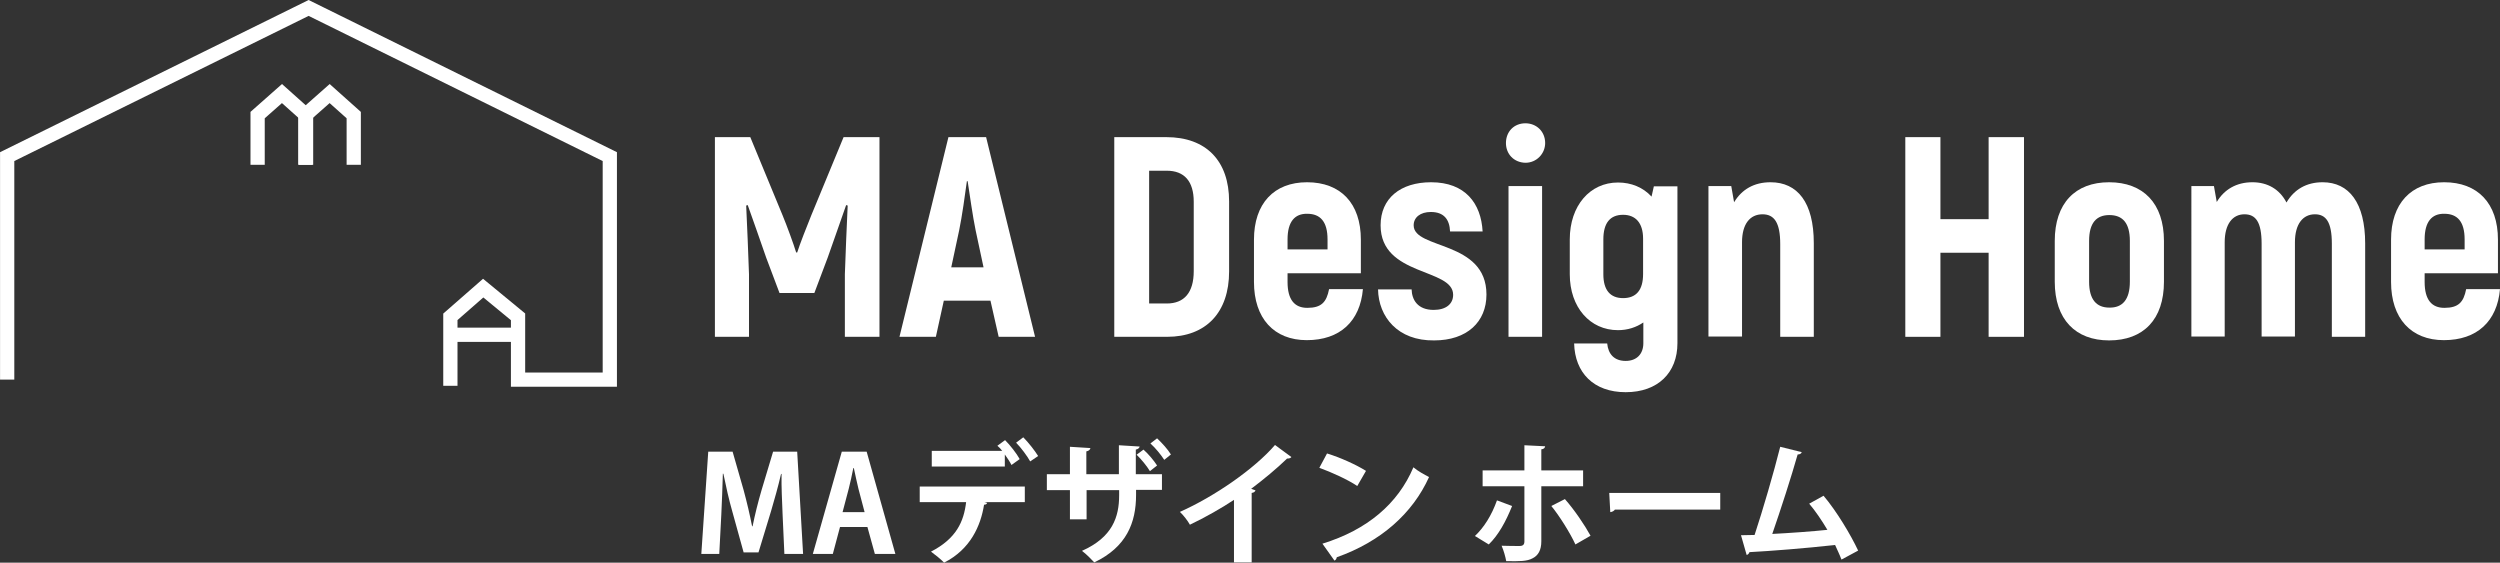 <?xml version="1.0" encoding="utf-8"?>
<!-- Generator: Adobe Illustrator 27.4.1, SVG Export Plug-In . SVG Version: 6.00 Build 0)  -->
<svg version="1.1" xmlns="http://www.w3.org/2000/svg" xmlns:xlink="http://www.w3.org/1999/xlink" x="0px" y="0px"
	 viewBox="0 0 975.3 219.5" style="enable-background:new 0 0 975.3 219.5;" xml:space="preserve">
<rect x="0" y="0" width="975.3" height="219.5" fill="#333333" stroke="none"/>
<style type="text/css">
	.st0{fill:#FFFFFF;}
	.st1{fill:none;stroke:#FFFFFF;stroke-width:5.559;stroke-miterlimit:10;}
</style>
<g id="レイヤー_1">
</g>
<g id="data">
	<g>
		<g>
			<path class="st0" d="M313.3,216.1H306l-0.7-15.5c-0.2-5.3-0.5-10.7-0.4-15.7h-0.2c-1.1,4.8-2.6,10.1-3.9,14.5l-4.9,16.1h-5.8
				l-4.4-15.9c-1.3-4.5-2.5-9.9-3.5-14.8H282c-0.1,5-0.4,11-0.6,15.9l-0.8,15.4h-7l2.7-39.9h9.5l4.3,15c1.3,4.8,2.4,9.5,3.3,14.1
				h0.2c0.9-4.5,2.1-9.3,3.5-14.1l4.5-15h9.4L313.3,216.1z"/>
			<path class="st0" d="M349.3,216.1h-8l-2.9-10.5h-10.7l-2.8,10.5h-7.8l11.3-39.9h9.7L349.3,216.1z M337.3,199.8l-2.4-9.1
				c-0.6-2.5-1.3-5.7-1.8-8.1h-0.2c-0.5,2.5-1.2,5.8-1.8,8.1l-2.4,9.1H337.3z"/>
			<path class="st0" d="M358.8,195.9v-6.1h41v6.1h-15.7l1,0.3c-0.1,0.4-0.5,0.7-1.2,0.7c-1.3,8.2-5.3,17.4-15.6,22.6
				c-1-1.1-3.7-3.3-5.1-4.3c9.9-5.1,12.8-11.7,13.7-19.3H358.8z M394.6,181.4c-0.6-1.2-1.6-2.7-2.6-4.1v4.7h-28.5v-6.1H391
				c-0.6-0.8-1.3-1.5-1.9-2l3-2.2c2,2,4.5,5.2,5.7,7.4L394.6,181.4z M401.9,180c-1.1-2-3.6-5.4-5.5-7.3l2.8-2.1c2,2,4.5,5.2,5.8,7.3
				L401.9,180z"/>
			<path class="st0" d="M453.4,191.1h-10.2v2c0,10.8-3.7,20.3-16.3,26.3c-1.2-1.3-3.2-3.3-4.8-4.5c11.9-5.3,14.5-13.2,14.5-21.7v-2
				h-12.7v11.4h-6.5v-11.4h-9v-6.2h9v-10.7l8,0.5c-0.1,0.5-0.5,1.1-1.6,1.3v8.9h12.7v-11.3l8.1,0.5c-0.1,0.5-0.5,1-1.5,1.2v9.6h10.2
				V191.1z M446.1,175.4c2,1.8,4,4.2,5.3,6.2l-2.8,2.2c-1.2-2-3.4-4.7-5.2-6.4L446.1,175.4z M451.4,171c2.1,2,4.1,4.2,5.4,6.3
				l-2.6,2.1c-1.3-2-3.4-4.6-5.4-6.4L451.4,171z"/>
			<path class="st0" d="M503.8,178.3c-0.3,0.4-0.8,0.6-1.7,0.6c-4,3.9-9.1,8.1-14,11.8c0.6,0.2,1.1,0.4,1.7,0.6
				c-0.2,0.5-0.6,0.9-1.5,1v27.1h-6.9v-24.4c-4.6,3.1-11.5,7-17.2,9.7c-0.8-1.5-2.6-3.8-3.9-5c13.5-6,29.1-16.8,37.1-26.1
				L503.8,178.3z"/>
			<path class="st0" d="M517.7,176.9c5.2,1.6,11.4,4.4,15.2,6.8l-3.4,5.9c-3.7-2.5-9.9-5.3-14.8-7.1L517.7,176.9z M515.9,212.1
				c17.5-5.4,29.5-15.6,35.5-29.8c1.9,1.6,4.2,2.8,6.1,3.8c-6.4,14.2-18.8,25.2-36,31.3c-0.1,0.6-0.4,1.1-0.9,1.3L515.9,212.1z"/>
			<path class="st0" d="M589.9,197.4c-2.4,6-5.3,11.3-9.1,15l-5.4-3.3c3.5-3.3,6.5-8,8.6-13.9L589.9,197.4z M601.3,189.8v21.4
				c0,3.4-1.2,5.5-3.4,6.6c-2.2,1.2-5,1.2-10.3,1.1c-0.3-1.7-1-4.2-1.8-6c2.3,0.1,5.9,0.1,7,0.1c1.4,0,1.9-0.6,1.9-1.8v-21.5h-16.3
				v-6.2h16.3v-9.8l8.1,0.4c-0.1,0.6-0.5,1.1-1.5,1.2v8.2h16.3v6.2H601.3z M610.5,194.7c3.7,4.2,7.7,10.1,10,14.3l-5.9,3.4
				c-2-4.4-6.4-11.4-9.4-15L610.5,194.7z"/>
			<path class="st0" d="M627.8,192.3h43.3v6.5H630c-0.3,0.5-1,0.9-1.8,1L627.8,192.3z"/>
			<path class="st0" d="M718.4,218.3c-0.8-2.1-1.7-3.9-2.5-5.7c-11.4,1.3-25.7,2.4-33.4,2.8c-0.2,0.6-0.6,1-1.1,1.1l-2.2-7.7
				c1.5,0,3.3-0.1,5.3-0.1c3.2-9.7,7.5-24.4,10-34.4l8.4,2.1c-0.2,0.6-0.8,0.9-1.6,0.9c-2.5,8.8-6.5,21.2-9.9,31
				c6.1-0.3,16-1,21.5-1.6c-2.2-3.7-4.7-7.4-7.1-10.2l5.6-3.1c5.1,6,10.7,15.4,13.5,21.4L718.4,218.3z"/>
		</g>
	</g>
	<g>
		<path class="st0" d="M343.1,53.5v77.9h-13.5V107c0.3-9.1,0.7-18,1.1-26.8l-0.6-0.2c-2.2,6.5-4.8,13.5-7.2,20.5l-5.2,13.8h-13.6
			l-5.2-13.8c-2.4-7-4.9-14-7.2-20.5l-0.6,0.2c0.4,8.8,0.8,17.7,1.1,26.8v24.4h-13.3V53.5h13.8L305.3,84c1.7,4.1,4.3,11.2,5.3,14.5
			h0.4c1-3.2,3.8-10.3,5.5-14.5l12.6-30.5H343.1z"/>
		<path class="st0" d="M386.4,117.3h-18.2l-3.1,14.1h-14.2L370,53.5h14.7l19.1,77.9h-14.2L386.4,117.3z M383.7,104.3l-3.1-14.5
			c-1.1-5.3-2.3-13.9-3.1-19.1h-0.3c-0.7,5.2-1.9,13.8-3,19.1l-3.1,14.5H383.7z"/>
		<path class="st0" d="M434.6,53.5H455c15.5,0,24.5,9.2,24.5,25.1v27.3c0,16-9,25.5-24.2,25.5h-20.6V53.5z M455.2,118.4
			c6.8,0,10.5-4.3,10.5-12.6V78.7c0-8-3.7-12.1-10.5-12.1h-6.9v51.8H455.2z"/>
		<path class="st0" d="M531.7,112.8c-1.1,12.6-9,19.9-21.9,19.9c-12.8,0-20.6-8.5-20.6-22.7V93.5c0-14.1,7.8-22.4,20.7-22.4
			c13.1,0,21,8.2,21,22.4v13.1h-28.6v3.4c0,7,2.8,10.1,7.7,10.1c5.5,0,7.5-2.2,8.5-7.3H531.7z M502.3,93.4v3.9h15.6v-3.9
			c0-6.9-2.8-10-7.9-10C505.1,83.3,502.3,86.5,502.3,93.4z"/>
		<path class="st0" d="M537.6,112.9h13.1c0.1,4,2.3,8,8.6,8c4.8,0,7.6-2.3,7.6-5.9c0-10.5-28.3-7.1-28.3-27.1
			c0-10.5,7.7-16.8,19.7-16.8c13.3,0,19.5,8.2,20.1,19.2h-12.7c-0.2-4.7-2.4-7.6-7.5-7.6c-4.1,0-6.7,2.1-6.7,5.2
			c0,9.5,28.4,5.8,28.4,27c0,10.7-7.6,17.9-20.4,17.9C545.3,133,537.8,123.6,537.6,112.9z"/>
		<path class="st0" d="M587.5,55.8c0-4.4,3.1-7.7,7.6-7.7c4.3,0,7.7,3.2,7.7,7.7c0,4.1-3.3,7.7-7.7,7.7
			C590.6,63.4,587.5,60.1,587.5,55.8z M588.5,72.6h13.1v58.8h-13.1V72.6z"/>
		<path class="st0" d="M654.4,72.6v61.3c0,11.5-7.6,19.1-20.2,19.1c-12.5,0-19.8-7.6-20.1-19h12.9c0.4,4.2,2.8,6.8,7.2,6.8
			c4.3,0,6.9-2.7,6.9-6.9v-8.1c-2.8,1.9-6.1,3-9.9,3c-10.9,0-18.8-8.9-18.8-21.8V93.4c0-13.2,7.9-22.2,18.8-22.2
			c5.2,0,9.8,1.9,13.1,5.5l0.9-4H654.4z M641,106.9V93.1c0-6.2-3-9.3-7.8-9.3c-5,0-7.7,3.1-7.7,9.6v13.6c0,6.2,2.7,9.3,7.7,9.3
			C638.3,116.3,641,113.2,641,106.9z"/>
		<path class="st0" d="M707.6,94.9v36.5h-13.1V95.2c0-8.3-2.3-11.6-6.9-11.6c-4.9,0-8,3.8-8,10.9v36.8h-13.1V72.6h8.9l1.1,6.3
			c3-5,7.8-7.8,14.2-7.8C701.2,71.1,707.6,78.9,707.6,94.9z"/>
		<path class="st0" d="M789.6,53.5v77.9h-13.8V98.6H757v32.8h-13.7V53.5H757v32h18.8v-32H789.6z"/>
		<path class="st0" d="M801.6,109.9V94c0-14.7,8-22.9,21.2-22.9c13.3,0,21.4,8.2,21.4,22.9v15.9c0,14.7-8,22.9-21.4,22.9
			C809.7,132.8,801.6,124.6,801.6,109.9z M830.9,109.9V94c0-7.1-2.9-10.1-8-10.1c-5,0-7.9,3-7.9,10.1v15.9c0,7,2.9,10.1,7.9,10.1
			C828,120.1,830.9,116.9,830.9,109.9z"/>
		<path class="st0" d="M922.7,95v36.4h-13V95.1c0-8.5-2.3-11.5-6.6-11.5c-4.7,0-7.8,3.8-7.8,10.9v36.8h-13V95.1
			c0-8.5-2.3-11.5-6.7-11.5c-4.6,0-7.7,3.8-7.7,10.9v36.8h-13V72.6h8.8l1.1,6.2c2.9-4.9,7.7-7.7,13.9-7.7c5.9,0,10.6,2.7,13.3,7.9
			c3-5.1,7.8-7.9,14.1-7.9C916.4,71.1,922.7,79.1,922.7,95z"/>
		<path class="st0" d="M975.3,112.8c-1.1,12.6-9,19.9-21.9,19.9c-12.8,0-20.6-8.5-20.6-22.7V93.5c0-14.1,7.8-22.4,20.7-22.4
			c13.1,0,21,8.2,21,22.4v13.1h-28.6v3.4c0,7,2.8,10.1,7.7,10.1c5.5,0,7.5-2.2,8.5-7.3H975.3z M945.9,93.4v3.9h15.6v-3.9
			c0-6.9-2.8-10-7.9-10C948.7,83.3,945.9,86.5,945.9,93.4z"/>
	</g>
	<g>
		<polyline class="st1" points="175.7,150.5 175.7,123.6 188.5,112.4 202.1,123.6 202.1,148.1 237.9,148.1 237.9,61.1 120.4,3.1 
			2.8,61.1 2.8,148.1 		"/>
		<polyline class="st1" points="100.5,64.3 100.5,44.9 110,36.5 119.4,44.9 119.4,64.3 		"/>
		<polyline class="st1" points="138,64.3 138,44.9 128.6,36.5 119.1,44.9 119.1,64.3 		"/>
		<line class="st1" x1="175.8" y1="130.6" x2="201.7" y2="130.6"/>
	</g>
</g>
</svg>
